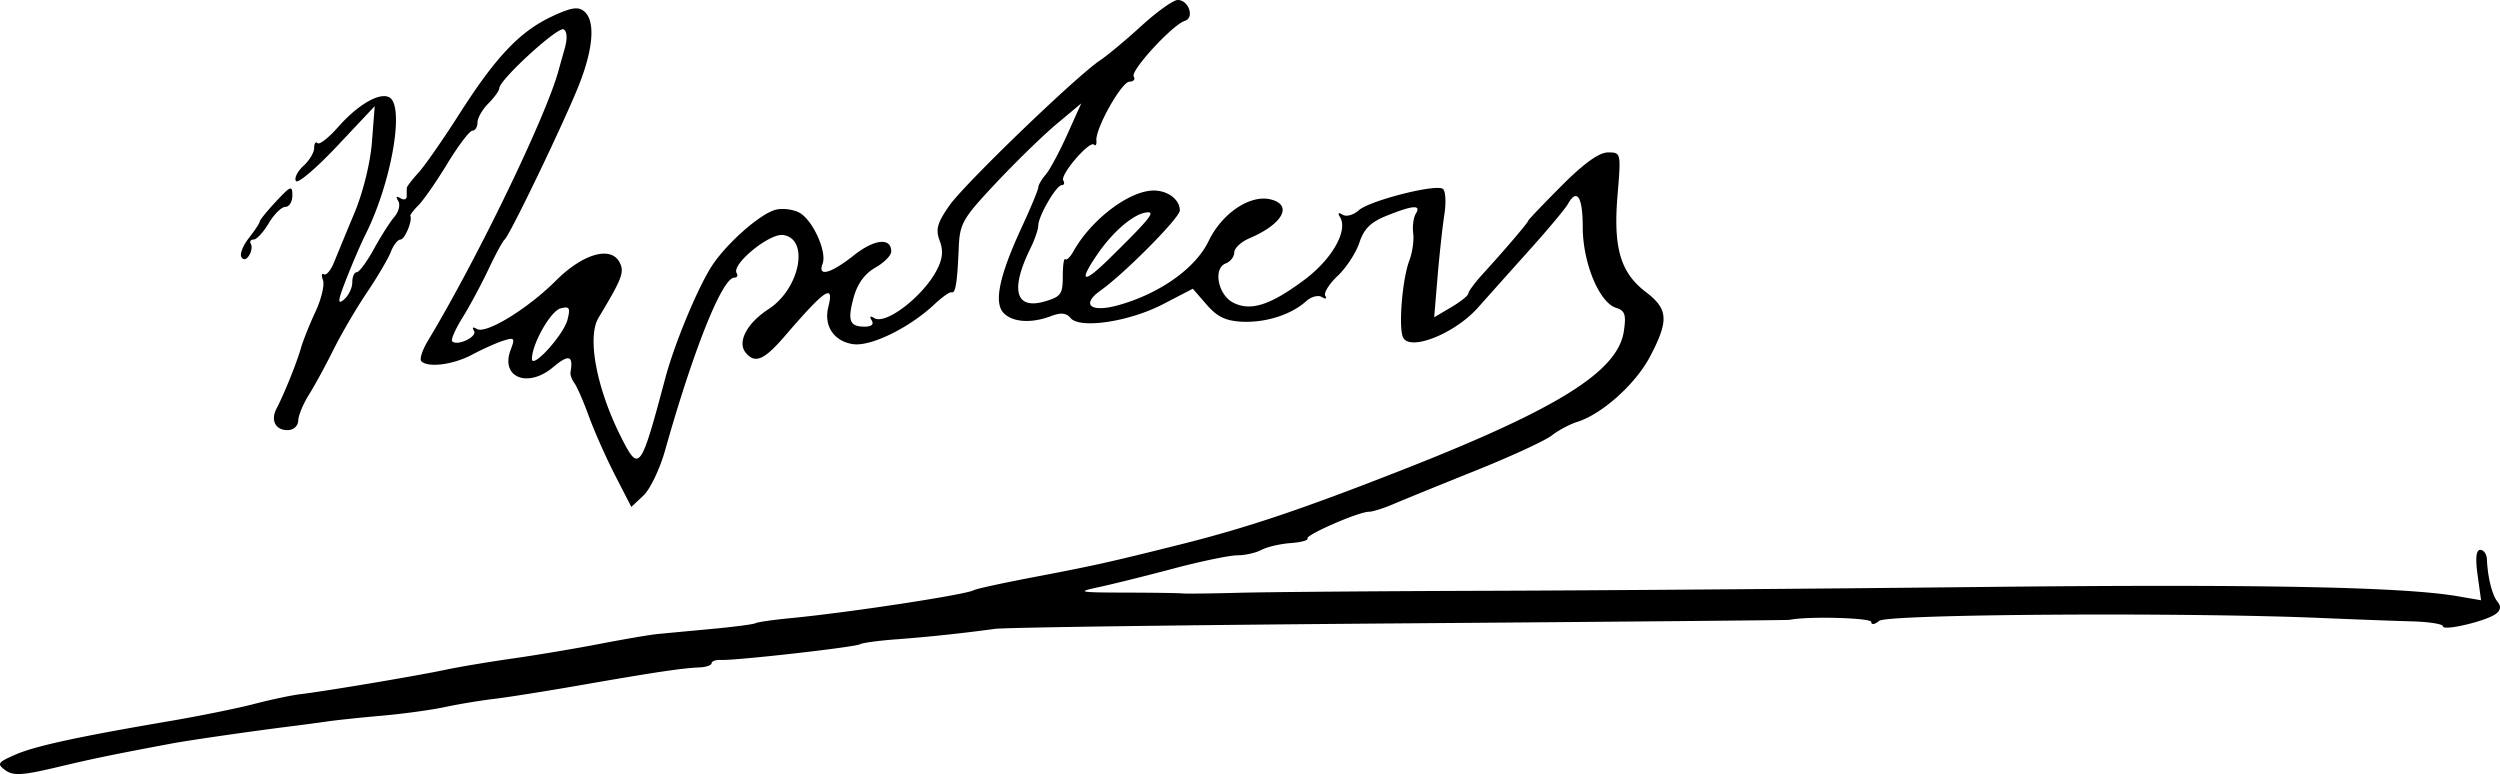 <svg xmlns="http://www.w3.org/2000/svg" width="459.179" height="142.17"><path d="M163.646 233.403c-1.593-1.165-1.437-1.42 1.73-2.822 3.616-1.6 11.434-3.305 28.481-6.21 5.5-.938 12.475-2.353 15.5-3.144 3.025-.792 6.85-1.6 8.5-1.795 4.589-.543 21.444-3.378 26.5-4.457 2.475-.528 8.1-1.473 12.5-2.1s11.6-1.836 16-2.687c4.4-.851 9.125-1.658 10.5-1.793s5.87-.558 9.987-.94c4.118-.383 7.75-.859 8.071-1.057.322-.2 3.253-.62 6.514-.935 10.854-1.05 32.29-4.326 33.599-5.135.384-.237 5.34-1.316 11.014-2.397 11.14-2.122 13.853-2.726 26.815-5.97 12.305-3.079 22.35-6.453 41-13.775 28.533-11.202 39.462-18.052 40.554-25.42.451-3.047.208-3.773-1.438-4.296-3.1-.983-6.116-8.308-6.116-14.852 0-5.561-1.062-7.183-2.74-4.184-.462.825-3.522 4.491-6.8 8.148a5061.271 5061.271 0 0 0-9.72 10.872c-4.158 4.673-12.211 7.953-13.681 5.574-.95-1.536-.241-10.73 1.098-14.253.555-1.462.874-3.712.708-5-.167-1.288.047-2.904.475-3.591 1.043-1.676-.482-1.578-5.272.339-3.016 1.207-4.241 2.406-5.092 4.983-.616 1.867-2.41 4.613-3.989 6.102-1.578 1.49-2.6 3.141-2.273 3.671.338.547.068.638-.622.211-.67-.414-1.978-.065-2.907.776-2.708 2.451-7.377 3.954-11.685 3.761-3.05-.137-4.608-.878-6.559-3.12l-2.56-2.94-5.462 2.834c-6.242 3.239-15.293 4.591-16.996 2.54-.775-.934-1.777-1.033-3.565-.353-3.6 1.368-6.998 1.163-8.687-.526-1.888-1.888-.855-6.831 3.308-15.826 1.662-3.59 3.021-6.868 3.021-7.285 0-.418.612-1.47 1.359-2.339.747-.868 2.524-4.168 3.947-7.334l2.589-5.756-4.495 3.756c-2.472 2.066-7.49 6.947-11.151 10.847-6.194 6.598-6.671 7.433-6.863 12-.27 6.406-.585 8.34-1.322 8.103-.331-.107-1.719.861-3.083 2.151-4.587 4.337-11.73 7.845-14.997 7.366-3.519-.517-5.416-3.354-4.55-6.805 1.114-4.438-.535-3.338-8.008 5.344-3.803 4.418-5.481 5.118-7.188 3-1.564-1.941.27-5.413 4.205-7.96 5.773-3.737 7.59-12.932 2.692-13.625-2.512-.355-9.527 5.39-8.537 6.993.286.463.088.842-.44.842-2.2 0-7.477 13.178-12.701 31.714-.964 3.418-2.752 7.154-3.975 8.303l-2.224 2.089-2.984-5.803c-1.64-3.192-3.801-8.053-4.8-10.803-1-2.75-2.207-5.515-2.681-6.145-.475-.63-.794-1.53-.71-2 .555-3.088-.316-3.337-3.197-.913-4.669 3.929-9.716 1.872-7.797-3.177.83-2.181.708-2.336-1.338-1.693-1.238.39-3.82 1.545-5.736 2.568-3.471 1.852-8.092 2.45-9.335 1.206-.36-.36.186-2.047 1.211-3.75 9.162-15.217 21.883-41.576 24.046-49.828.106-.402.58-2.084 1.054-3.736.546-1.906.487-3.237-.162-3.638-1.005-.621-11.829 9.282-11.829 10.821 0 .432-.9 1.685-2 2.785s-2 2.675-2 3.5c0 .825-.417 1.5-.927 1.5s-2.569 2.7-4.574 6.002c-2.006 3.301-4.4 6.757-5.323 7.679-.922.922-1.603 1.81-1.513 1.974.447.823-1.016 4.345-1.804 4.345-.5 0-1.297 1.012-1.772 2.25-.475 1.237-2.451 4.6-4.391 7.475-1.94 2.873-4.706 7.598-6.147 10.5-1.441 2.9-3.471 6.625-4.511 8.275-1.04 1.65-1.925 3.787-1.965 4.75-.043 1.032-.859 1.75-1.99 1.75-2.214 0-3.119-1.834-1.973-4 1.335-2.525 3.692-8.362 4.441-11 .39-1.375 1.6-4.411 2.688-6.747 1.088-2.335 1.71-4.946 1.381-5.802-.328-.855-.248-1.34.18-1.075.426.263 1.261-.726 1.855-2.198a1137.64 1137.64 0 0 1 3.768-9.123c1.566-3.754 2.9-9.182 3.193-13l.505-6.555-6.932 7.363c-3.812 4.05-7.203 6.922-7.536 6.383-.333-.538.284-1.784 1.37-2.768 1.088-.983 1.977-2.469 1.977-3.3s.28-1.231.624-.888c.343.343 2.03-.974 3.75-2.927 3.698-4.2 7.75-6.523 9.496-5.444 2.776 1.716.269 15.824-4.485 25.24-.739 1.463-2.275 5.025-3.414 7.914-1.63 4.137-1.741 4.98-.52 3.968.852-.707 1.55-2.131 1.55-3.164 0-1.032.366-1.877.815-1.877.449 0 1.866-1.913 3.149-4.25 1.283-2.338 2.985-5.01 3.782-5.937.797-.928 1.11-2.235.697-2.905-.48-.777-.335-.96.402-.504.635.393 1.154.237 1.154-.345 0-.583.008-1.276.018-1.542.01-.265.956-1.502 2.103-2.75 1.147-1.247 4.524-6.092 7.505-10.767 6.71-10.525 11.134-15.197 17.006-17.957 3.545-1.667 4.86-1.88 5.958-.968 2.072 1.719 1.723 6.752-.933 13.485-2.654 6.725-12.727 27.678-13.674 28.44-.341.275-1.683 2.75-2.982 5.5-1.298 2.75-3.437 6.73-4.753 8.844-1.316 2.115-2.169 4.068-1.895 4.341.946.947 4.674-.832 4.007-1.912-.405-.655-.2-.793.516-.35 1.638 1.012 9.332-3.684 14.499-8.85 4.958-4.96 10.083-6.455 11.709-3.417.956 1.787.513 2.96-3.86 10.224-2.139 3.553-.347 13.005 4.157 21.922 3.303 6.541 3.58 6.17 8.102-10.802 1.755-6.59 6.217-17.244 8.796-21 2.851-4.153 8.767-9.29 11.492-9.976 1.248-.315 3.199-.076 4.334.532 2.45 1.311 5.125 7.181 4.278 9.388-.952 2.48 1.491 1.823 5.743-1.544 3.802-3.011 6.88-3.317 6.868-.682-.003.705-1.322 2.03-2.93 2.944-1.918 1.092-3.277 2.949-3.955 5.406-1.192 4.318-.78 5.432 2.01 5.432 1.256 0 1.734-.43 1.286-1.155-.452-.73-.274-.882.485-.414 2.092 1.294 8.965-3.996 11.473-8.83 1.079-2.08 1.224-3.557.53-5.383-.782-2.057-.462-3.232 1.748-6.421 2.732-3.943 23.411-23.868 27.754-26.743 1.292-.855 4.692-3.692 7.554-6.304 2.863-2.613 5.86-4.75 6.66-4.75 2.013 0 3.138 3.259 1.321 3.827-2.27.71-10.05 9.169-9.4 10.22.323.524-.024.953-.772.953-1.45 0-6.289 8.607-6.082 10.816.068.724-.13 1.063-.44.753-.811-.811-6.277 5.554-5.646 6.576.29.47.164.857-.28.861-1.005.008-4.31 5.7-4.31 7.421 0 .696-.644 2.572-1.432 4.169-3.758 7.62-2.772 11.331 2.596 9.776 2.99-.867 3.336-1.343 3.336-4.588 0-1.992.202-3.419.448-3.171.247.247.922-.398 1.5-1.434 3.276-5.867 10.289-11.18 14.756-11.18 2.609 0 4.796 1.669 4.796 3.658 0 1.326-10.108 11.535-14.56 14.705-3.63 2.585-1.853 4.102 3.183 2.717 7.629-2.1 14.255-6.786 16.654-11.78 2.482-5.168 7.693-8.643 11.478-7.653 4.053 1.06 2.103 4.536-4.005 7.139-1.512.644-2.75 1.808-2.75 2.586 0 .778-.705 1.685-1.567 2.016-2.388.916-1.418 5.826 1.43 7.238 3.192 1.583 6.803.41 13.018-4.23 5.087-3.799 8.066-9.054 6.536-11.53-.468-.756-.292-.906.492-.422.671.415 1.99.053 2.94-.807 1.947-1.761 13.995-4.85 15.439-3.959.517.32.653 2.436.302 4.702-.352 2.266-.917 7.446-1.257 11.511l-.617 7.39 3.142-1.856c1.728-1.02 3.142-2.161 3.142-2.534 0-.373 1.238-2.032 2.75-3.686 3.934-4.301 8.25-9.365 8.25-9.678 0-.147 2.75-3.026 6.11-6.397 4.112-4.124 6.9-6.13 8.524-6.13 2.401 0 2.41.04 1.76 7.84-.808 9.677.52 14.23 5.187 17.79 4.135 3.154 4.271 5.215.787 11.855-2.653 5.053-8.809 10.576-13.39 12.014-1.363.427-3.473 1.554-4.69 2.503-1.216.95-7.516 3.854-14 6.456-6.483 2.6-13.266 5.362-15.072 6.136-1.806.774-3.822 1.407-4.48 1.407-1.89 0-11.689 4.267-11.29 4.916.198.32-1.206.699-3.12.839-1.912.14-4.314.703-5.336 1.25-1.022.547-3.016.995-4.431.995s-6.732 1.105-11.816 2.455c-5.084 1.35-11.268 2.886-13.743 3.413-4.05.86-3.548.959 5 .98 5.225.013 9.95.081 10.5.152.55.07 5.275.015 10.5-.123s25.7-.3 45.5-.362c19.8-.06 60.525-.374 90.5-.696 50.983-.548 77.687-.03 87.748 1.704l4.249.732-.634-4.628c-.434-3.16-.274-4.627.501-4.627.625 0 1.17.787 1.21 1.75.14 3.307.967 6.594 1.958 7.788.672.81.584 1.515-.27 2.183-1.72 1.343-9.762 3.25-9.762 2.314 0-.414-2.587-.822-5.75-.907-3.162-.085-10.7-.365-16.75-.623-24.937-1.063-79.551-.708-81.04.527-.836.695-1.46.784-1.46.21 0-.779-11.868-1.085-15-.387-.275.062-32.45.352-71.5.645-39.05.293-72.575.747-74.5 1.009a304.34 304.34 0 0 1-18.236 1.929c-3.155.235-6.08.636-6.5.892-.874.532-22.866 3.017-25.514 2.883-.962-.05-1.75.22-1.75.599 0 .378-1.012.727-2.25.775-3.088.12-8.268.894-21.75 3.248-6.325 1.105-13.525 2.247-16 2.539-2.475.291-6.525.964-9 1.495-2.475.531-7.65 1.242-11.5 1.58-3.85.338-8.35.811-10 1.05-1.65.24-5.025.689-7.5.997-6.36.792-18.04 2.48-21 3.036-11.159 2.092-14.44 2.77-21.23 4.382-6.363 1.511-8.039 1.61-9.481.555zm103.25-82.771c.547-2.177.354-2.483-1.289-2.054-1.815.475-5.25 6.539-5.25 9.269 0 2.017 5.84-4.426 6.54-7.215zm99.461-11.148c7.143-7.02 8.43-8.55 7.194-8.55-2.317 0-6.274 3.256-9.299 7.652-3.592 5.222-2.687 5.608 2.105.898zm-159.361-.326c-.336-.544.282-2.126 1.375-3.515 1.092-1.388 1.986-2.744 1.986-3.011 0-.268 1.35-1.932 3-3.698 2.7-2.89 3-3.001 3-1.106 0 1.158-.578 2.106-1.284 2.106-.707 0-2.082 1.35-3.057 3-.974 1.65-2.223 3-2.774 3-.552 0-.781.359-.51.797.271.44.13 1.387-.316 2.107-.492.797-1.048.922-1.42.32z" style="fill:#000" transform="translate(-162.655 -91.934)"/></svg>